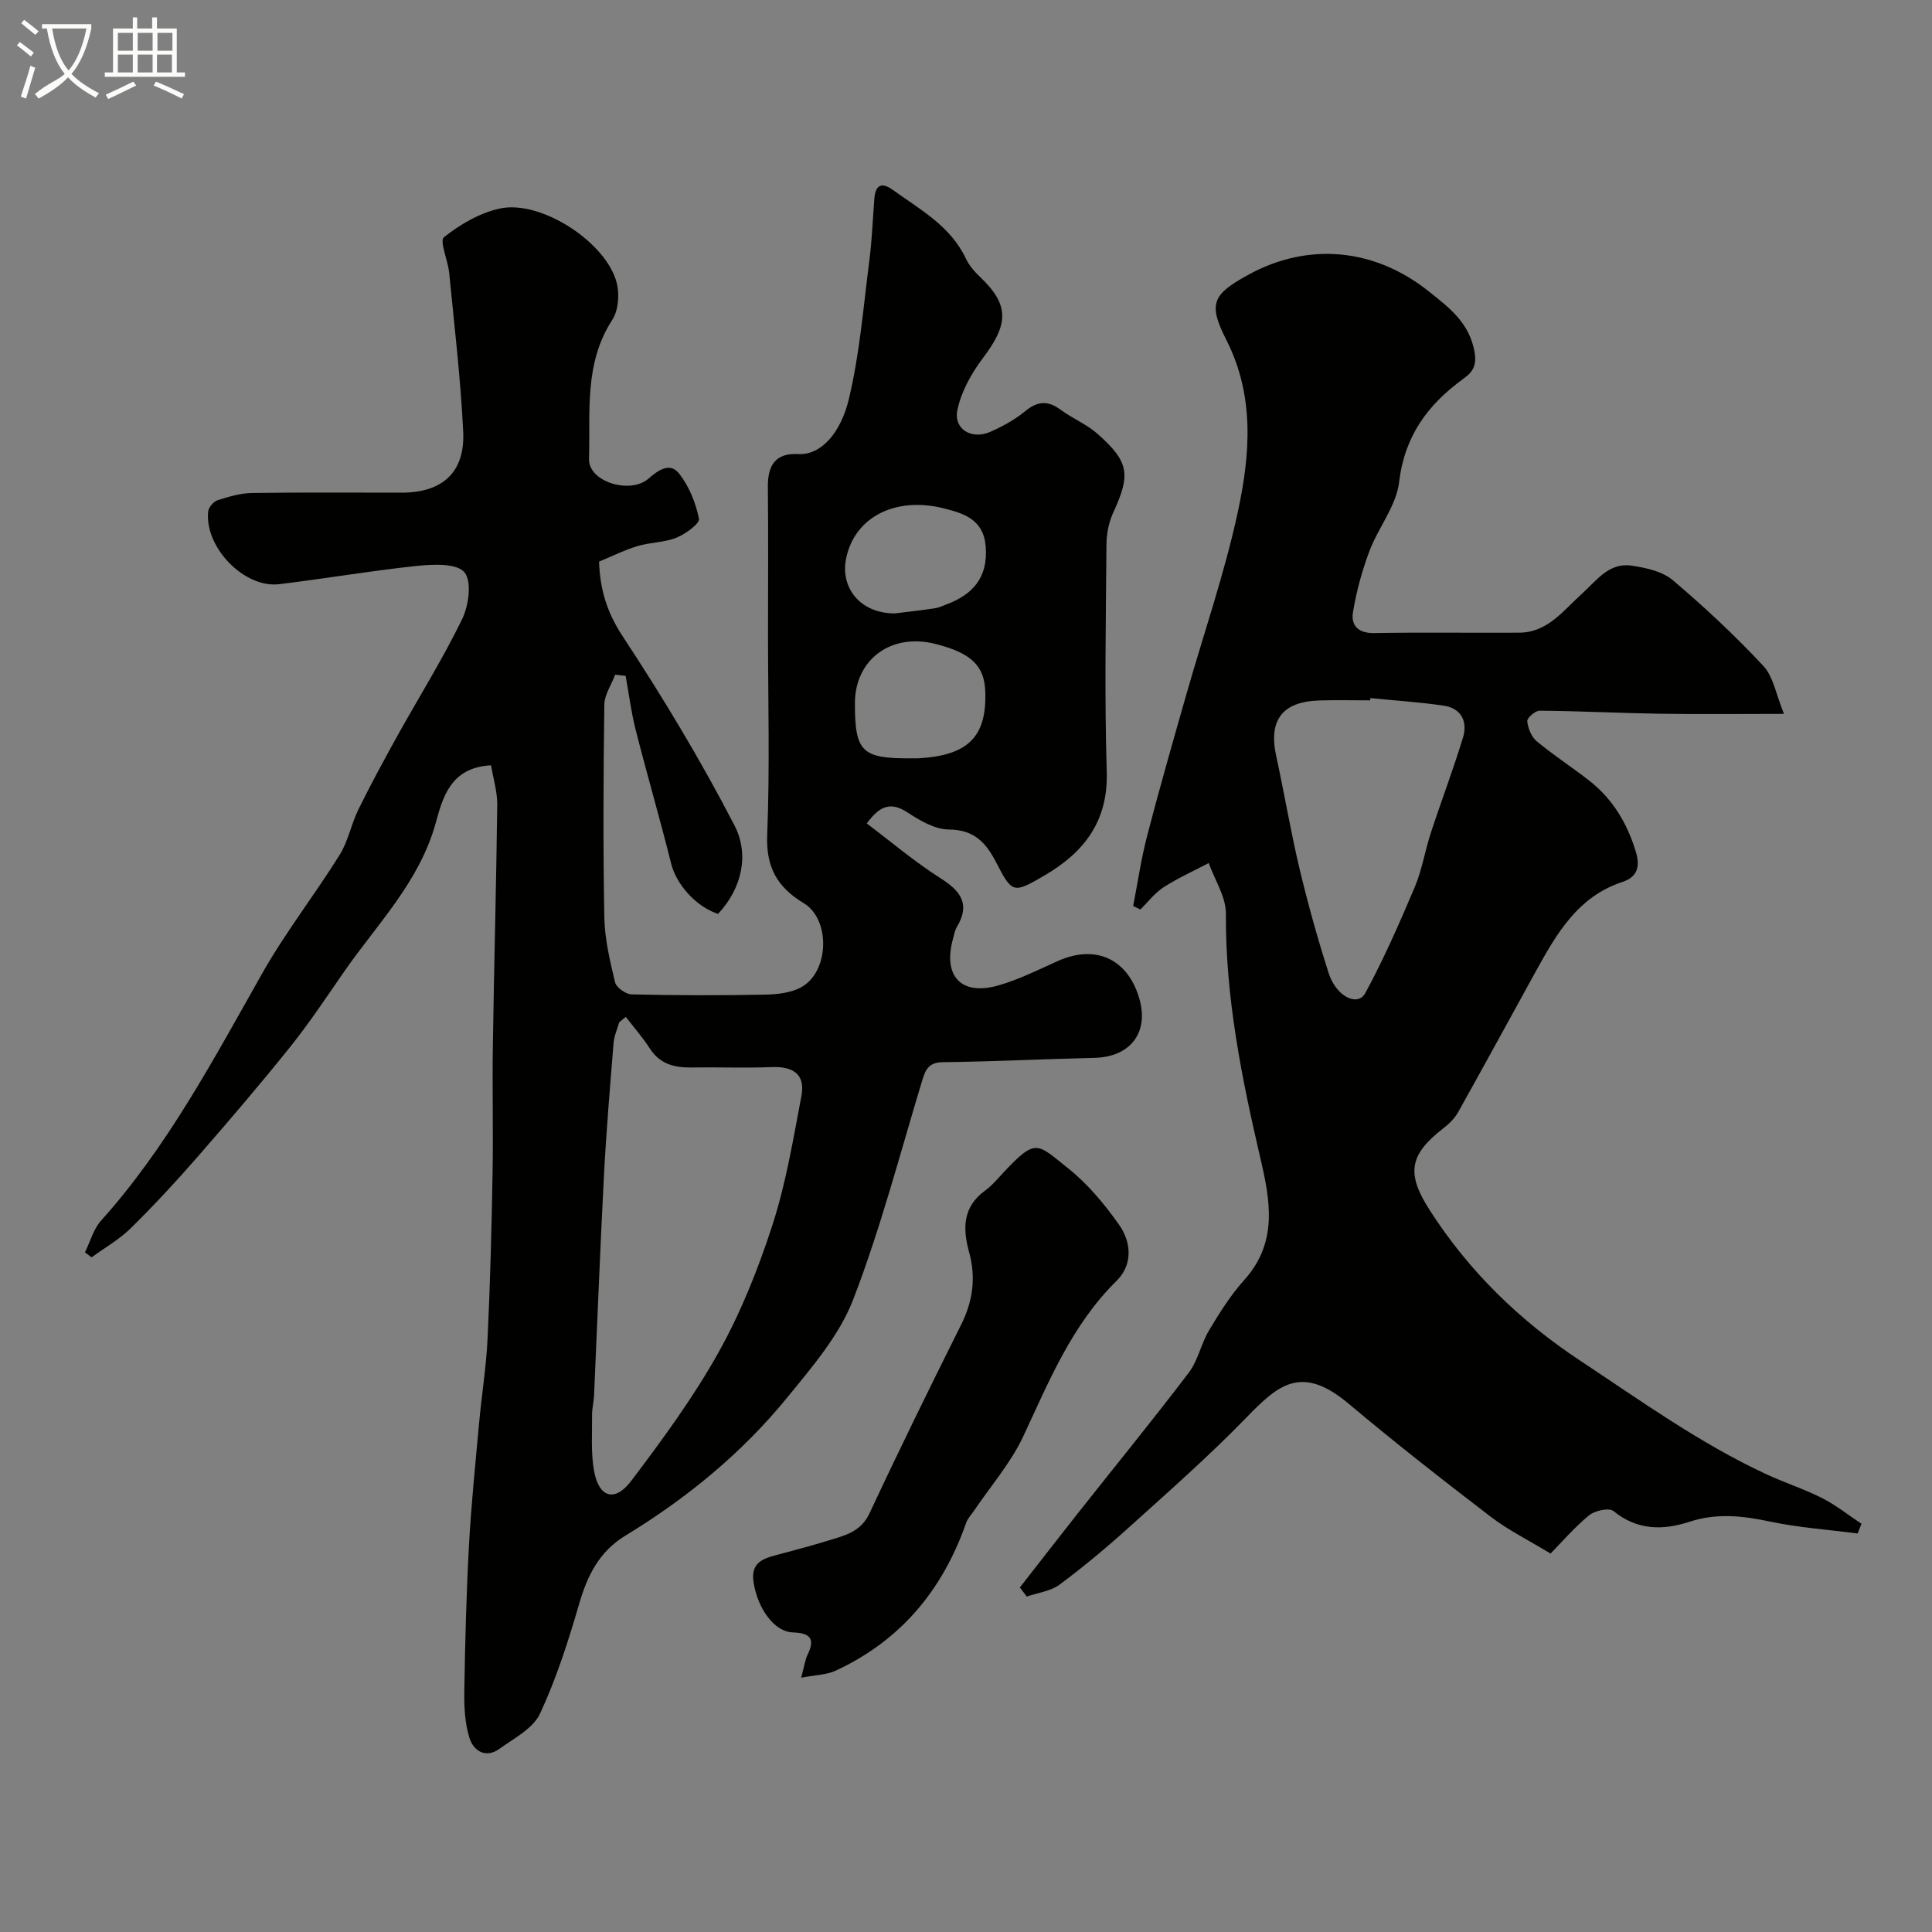 <svg enable-background="new 0 0 400 400" viewBox="0 0 400 400" xmlns="http://www.w3.org/2000/svg"><rect x="0" y="0" width="400" height="400" fill="#808080" stroke="none"/><path d="m6.4 11.7c-1-.8-1.9-1.6-2.9-2.3l.6-.7c.9.7 1.9 1.4 2.9 2.2zm-2.1 8.3c.7-2.1 1.4-4.2 2-6.4.2.1.6.3 1 .4-.7 2.3-1.3 4.4-1.9 6.4zm3-12.8c-1.1-.9-2.1-1.7-2.9-2.4l.6-.7c1 .8 2 1.5 3 2.4zm1.4-1.3v-.9h10.2v.9c-.9 4.2-2.3 7.3-4.1 9.4 1.3 1.4 3.2 2.7 5.7 4-.2.2-.4.5-.7.9-2.5-1.4-4.4-2.7-5.7-4.2-1.4 1.5-3.5 3-6.1 4.4 0 0 0 0-.1-.1-.3-.4-.5-.7-.7-.8 2.7-2.3 4.7-2.8 6.2-4.2-1.8-2.2-3-5.3-3.7-9.4zm9.2 0h-7.1c.6 3.8 1.7 6.7 3.4 8.7 1.7-2 2.9-4.8 3.7-8.7z" fill="#fbfcfa"/><path d="m31.6 3.6h.9v2.3h4.1v9.1h1.7v.9h-16.6v-.9h1.7v-9.1h4.1v-2.3h.9v2.3h3.1v-2.3zm-4 13.3.6.8c-1.9.9-3.8 1.9-5.8 2.8-.2-.3-.3-.6-.5-.9 2-.9 3.9-1.8 5.7-2.7zm-3.2-10.1v3.7h3.1v-3.7zm0 4.5v3.7h3.1v-3.7zm4.1-4.5v3.7h3.1v-3.7zm0 4.5v3.7h3.1v-3.7zm9.1 9.1c-2.1-1.1-4.1-2-5.8-2.7l.5-.8c2.2.9 4.1 1.8 5.8 2.6zm-1.9-13.6h-3.1v3.7h3.1zm-3.2 4.5v3.7h3.1v-3.7z" fill="#fbfcfa"/><g fill="#010100"><path d="m101.67 158.45c-8.43.42-10.03 6.77-11.45 11.91-3.41 12.33-12.22 21.03-19.12 31.02-3.62 5.24-7.16 10.56-11.14 15.52-6.21 7.74-12.67 15.29-19.19 22.77-4.4 5.04-8.96 9.96-13.72 14.64-2.37 2.33-5.37 4.03-8.09 6.01-.46-.35-.91-.69-1.37-1.04 1.09-2.21 1.76-4.81 3.35-6.58 13.78-15.36 23.3-33.43 33.37-51.21 4.79-8.46 10.83-16.2 15.99-24.46 1.78-2.84 2.4-6.38 3.9-9.43 2.51-5.1 5.22-10.11 7.98-15.08 4.5-8.11 9.44-15.99 13.49-24.31 1.38-2.82 2.06-7.84.49-9.72-1.56-1.88-6.4-1.68-9.69-1.34-9.59 1-19.12 2.65-28.7 3.8-7.22.86-15.45-7.66-14.67-15.05.09-.86 1.1-2.06 1.94-2.33 2.3-.74 4.74-1.46 7.13-1.5 10.33-.16 20.66-.06 31-.07 8.44-.01 13.13-4.21 12.73-12.62-.53-10.98-1.83-21.92-2.9-32.87-.25-2.57-2.05-6.62-1.08-7.4 3.34-2.66 7.4-5.02 11.54-5.93 8.51-1.89 22.18 7.03 24.25 15.48.57 2.35.32 5.63-.95 7.57-5.84 9-4.53 18.96-4.81 28.79-.13 4.76 8.56 7.37 12.32 4.07 2.12-1.86 4.48-3.42 6.35-1.02 2.05 2.62 3.44 6.05 4.09 9.33.2 1-2.78 3.17-4.65 3.92-2.52 1.01-5.45.95-8.08 1.74s-5.13 2.05-7.95 3.22c.19 5.69 1.6 10.47 4.89 15.46 8.33 12.65 16.18 25.69 23.14 39.14 3.07 5.94 1.66 12.91-3.39 18.33-4.58-1.48-8.64-6.12-9.7-10.36-2.32-9.29-5.01-18.49-7.37-27.77-.93-3.65-1.39-7.43-2.07-11.15-.72-.08-1.44-.16-2.16-.24-.79 2.08-2.22 4.14-2.25 6.23-.2 14.66-.27 29.33 0 43.99.08 4.52 1.17 9.06 2.23 13.49.26 1.07 2.22 2.45 3.42 2.48 9.19.21 18.38.23 27.57.05 2.55-.05 5.41-.35 7.57-1.55 5.78-3.2 6.09-14.01.49-17.39-5.49-3.31-7.83-7.44-7.56-14.13.56-13.81.17-27.66.17-41.49 0-10.2.07-20.39-.03-30.59-.04-4.39 1.54-7.03 6.26-6.77 4.81.27 8.86-4.46 10.52-11.44 2.23-9.33 2.99-19.02 4.22-28.57.55-4.24.71-8.53 1.04-12.8.21-2.82 1.4-3.63 3.83-1.88 5.66 4.08 11.95 7.47 15.13 14.23.68 1.44 1.82 2.74 2.99 3.85 6.14 5.85 5.79 9.79.46 16.84-2.35 3.12-4.42 6.87-5.21 10.63-.84 3.97 2.94 6.24 6.8 4.54 2.52-1.11 5.03-2.47 7.14-4.21 2.54-2.11 4.69-2.38 7.38-.4 2.48 1.83 5.47 3.04 7.75 5.07 6.54 5.82 6.81 8.39 3.17 16.31-.92 2.01-1.37 4.4-1.38 6.62-.12 15.66-.42 31.34.06 46.99.31 10.24-4.68 16.65-12.81 21.42-6.57 3.85-6.75 3.8-10.13-2.74-2.1-4.07-4.57-6.69-9.74-6.73-2.85-.02-5.94-1.8-8.47-3.47-3.4-2.25-5.73-1.65-8.53 2.22 5.1 3.84 9.94 7.96 15.24 11.32 4.23 2.68 6.25 5.39 3.39 10.14-.4.67-.53 1.51-.75 2.29-2.21 7.87 1.66 12.03 9.48 9.75 4.19-1.22 8.16-3.21 12.16-5.01 7.74-3.47 14.35-.57 16.83 7.51 2.2 7.19-1.7 12.36-9.25 12.53-10.43.24-20.86.77-31.29.89-2.82.03-3.59 1.33-4.28 3.6-4.63 15.24-8.63 30.73-14.35 45.55-2.86 7.41-8.47 13.93-13.61 20.23-9.39 11.53-20.82 20.9-33.51 28.62-5.47 3.33-7.9 8.26-9.61 14.15-2.25 7.74-4.73 15.49-8.12 22.76-1.43 3.05-5.34 5.06-8.35 7.23-2.87 2.08-5.39.47-6.24-2.21-.96-3.05-1.12-6.46-1.07-9.7.16-9.97.41-19.94.95-29.89.46-8.54 1.33-17.05 2.11-25.57.53-5.88 1.49-11.73 1.76-17.62.54-11.35.83-22.71 1.03-34.08.16-8.87-.08-17.74.06-26.6.25-16.6.71-33.2.91-49.8.02-2.66-.82-5.35-1.28-8.13zm27.89 52.08c-.45.38-.91.75-1.36 1.13-.4 1.41-1.04 2.79-1.16 4.22-.74 9.17-1.52 18.35-2 27.54-.79 15.18-1.37 30.38-2.05 45.57-.06 1.31-.42 2.61-.41 3.91.04 3.88-.27 7.85.41 11.63 1 5.53 4.29 6.56 7.68 2.09 6.49-8.57 12.9-17.31 18.12-26.67 4.64-8.32 8.24-17.36 11.17-26.44 2.78-8.6 4.26-17.65 5.96-26.57.87-4.53-1.72-6.18-6.14-6.01-5.49.22-10.99-.01-16.48.08-3.59.06-6.65-.64-8.77-3.95-1.47-2.28-3.3-4.36-4.97-6.53zm47.44-64.9c0 10.08 1.43 11.46 11.81 11.37.5 0 1 .02 1.49-.01 10.17-.61 14.02-4.5 13.69-13.81-.18-5.35-2.91-7.97-10.26-9.85-9.21-2.36-16.73 3.17-16.73 12.3zm8.25-18.63c2.06-.26 5.15-.59 8.23-1.05.94-.14 1.85-.58 2.76-.93 4.82-1.87 8.41-5.18 7.83-11.96-.47-5.52-4.5-6.76-8.62-7.8-10.11-2.54-18.49 1.81-20.26 10.31-1.29 6.11 2.92 11.44 10.06 11.43z"/><path d="m211.15 328.67c3.95-5.05 7.87-10.12 11.84-15.15 7.72-9.77 15.6-19.41 23.13-29.32 1.92-2.52 2.54-5.99 4.2-8.76 2.17-3.63 4.46-7.29 7.27-10.41 7.02-7.8 5.43-16.39 3.33-25.36-3.87-16.6-7.22-33.28-7.11-50.5.02-3.49-2.31-6.99-3.56-10.48-3.13 1.64-6.37 3.1-9.33 5-1.83 1.18-3.23 3.05-4.82 4.61-.5-.24-1-.49-1.49-.73.95-4.84 1.65-9.74 2.89-14.51 2.53-9.74 5.31-19.43 8.07-29.11 3.59-12.63 7.93-25.1 10.7-37.91 2.56-11.87 3.55-24.01-2.36-35.64-3.83-7.54-2.91-9.44 4.59-13.54 12.42-6.78 26.14-5.48 37.38 3.52 4.19 3.35 8.31 6.4 9.41 12.48.56 3.13-.67 4.36-2.37 5.6-7.34 5.35-12.12 11.82-13.25 21.36-.58 4.93-4.32 9.42-6.15 14.29-1.53 4.07-2.69 8.34-3.4 12.63-.46 2.75 1.08 4.39 4.4 4.33 9.99-.18 19.99-.02 29.99-.08 5.93-.03 9.17-4.61 13.01-8.06 3.03-2.72 5.58-6.51 10.27-5.82 2.96.43 6.36 1.17 8.53 3 6.57 5.56 12.89 11.47 18.76 17.76 2.09 2.24 2.63 5.93 4.27 9.93-9.6 0-17.68.1-25.76-.03-8.28-.13-16.55-.56-24.83-.63-.9-.01-2.63 1.51-2.56 2.18.15 1.46.86 3.24 1.96 4.15 3.51 2.92 7.37 5.4 10.96 8.22 4.8 3.77 7.79 8.81 9.55 14.61.87 2.86.55 5.21-2.77 6.3-9.19 3.01-13.61 10.68-17.9 18.46-5.36 9.72-10.66 19.47-16.08 29.15-.71 1.27-1.82 2.41-2.98 3.3-7.21 5.55-7.81 9.44-2.96 17 8.13 12.69 18.65 22.91 31.18 31.2 12.52 8.28 24.73 17.08 38.4 23.45 3.83 1.79 7.89 3.08 11.66 4.99 2.88 1.46 5.46 3.53 8.18 5.33-.27.67-.53 1.34-.8 2.01-6.06-.79-12.21-1.21-18.17-2.47-5.63-1.2-11.02-1.79-16.62.04-5.51 1.8-10.84 1.81-15.77-2.22-.9-.73-3.84-.09-5.04.89-3.1 2.55-5.75 5.65-7.97 7.92-4.55-2.76-8.75-4.84-12.4-7.63-9.94-7.61-19.81-15.33-29.39-23.38-9.75-8.2-14.56-3.98-21.16 2.82-7.65 7.89-15.93 15.17-24.09 22.54-4.68 4.23-9.54 8.3-14.6 12.07-1.86 1.38-4.52 1.69-6.81 2.48-.48-.64-.96-1.26-1.43-1.88zm72.57-184.14c-.01.16-.03.31-.04.47-3.49 0-6.99-.08-10.48.02-7.71.22-10.6 4.07-8.98 11.49 1.7 7.78 3 15.66 4.85 23.41 1.73 7.25 3.74 14.44 6.01 21.54 1.57 4.9 6.03 7.04 7.6 4.13 3.84-7.1 7.1-14.53 10.25-21.98 1.49-3.54 2.09-7.44 3.29-11.12 2.17-6.62 4.65-13.14 6.68-19.8 1-3.29-.34-6.04-3.99-6.59-5.03-.74-10.12-1.06-15.19-1.57z"/><path d="m165.87 347.35c.65-2.37.81-3.71 1.37-4.85 1.72-3.52.09-4.42-3.14-4.53-3.72-.13-7.19-4.77-8.08-10.35-.72-4.51 2.51-5.07 5.61-5.9 3.29-.88 6.59-1.76 9.84-2.76 3.38-1.04 6.73-1.75 8.56-5.66 6.13-13.12 12.51-26.12 18.98-39.07 2.43-4.87 3.07-9.77 1.64-14.95-1.36-4.94-1.36-9.4 3.33-12.8 1.46-1.06 2.64-2.53 3.9-3.86 6.65-7.07 6.82-5.86 13.24-.75 4.08 3.24 7.57 7.44 10.59 11.73 2.54 3.6 2.85 8.25-.53 11.58-9.25 9.11-13.97 20.74-19.31 32.17-2.57 5.51-6.74 10.28-10.18 15.39-.57.84-1.33 1.62-1.66 2.55-4.85 13.88-13.56 24.38-27.01 30.6-1.96.9-4.34.91-7.15 1.46z"/></g></svg>